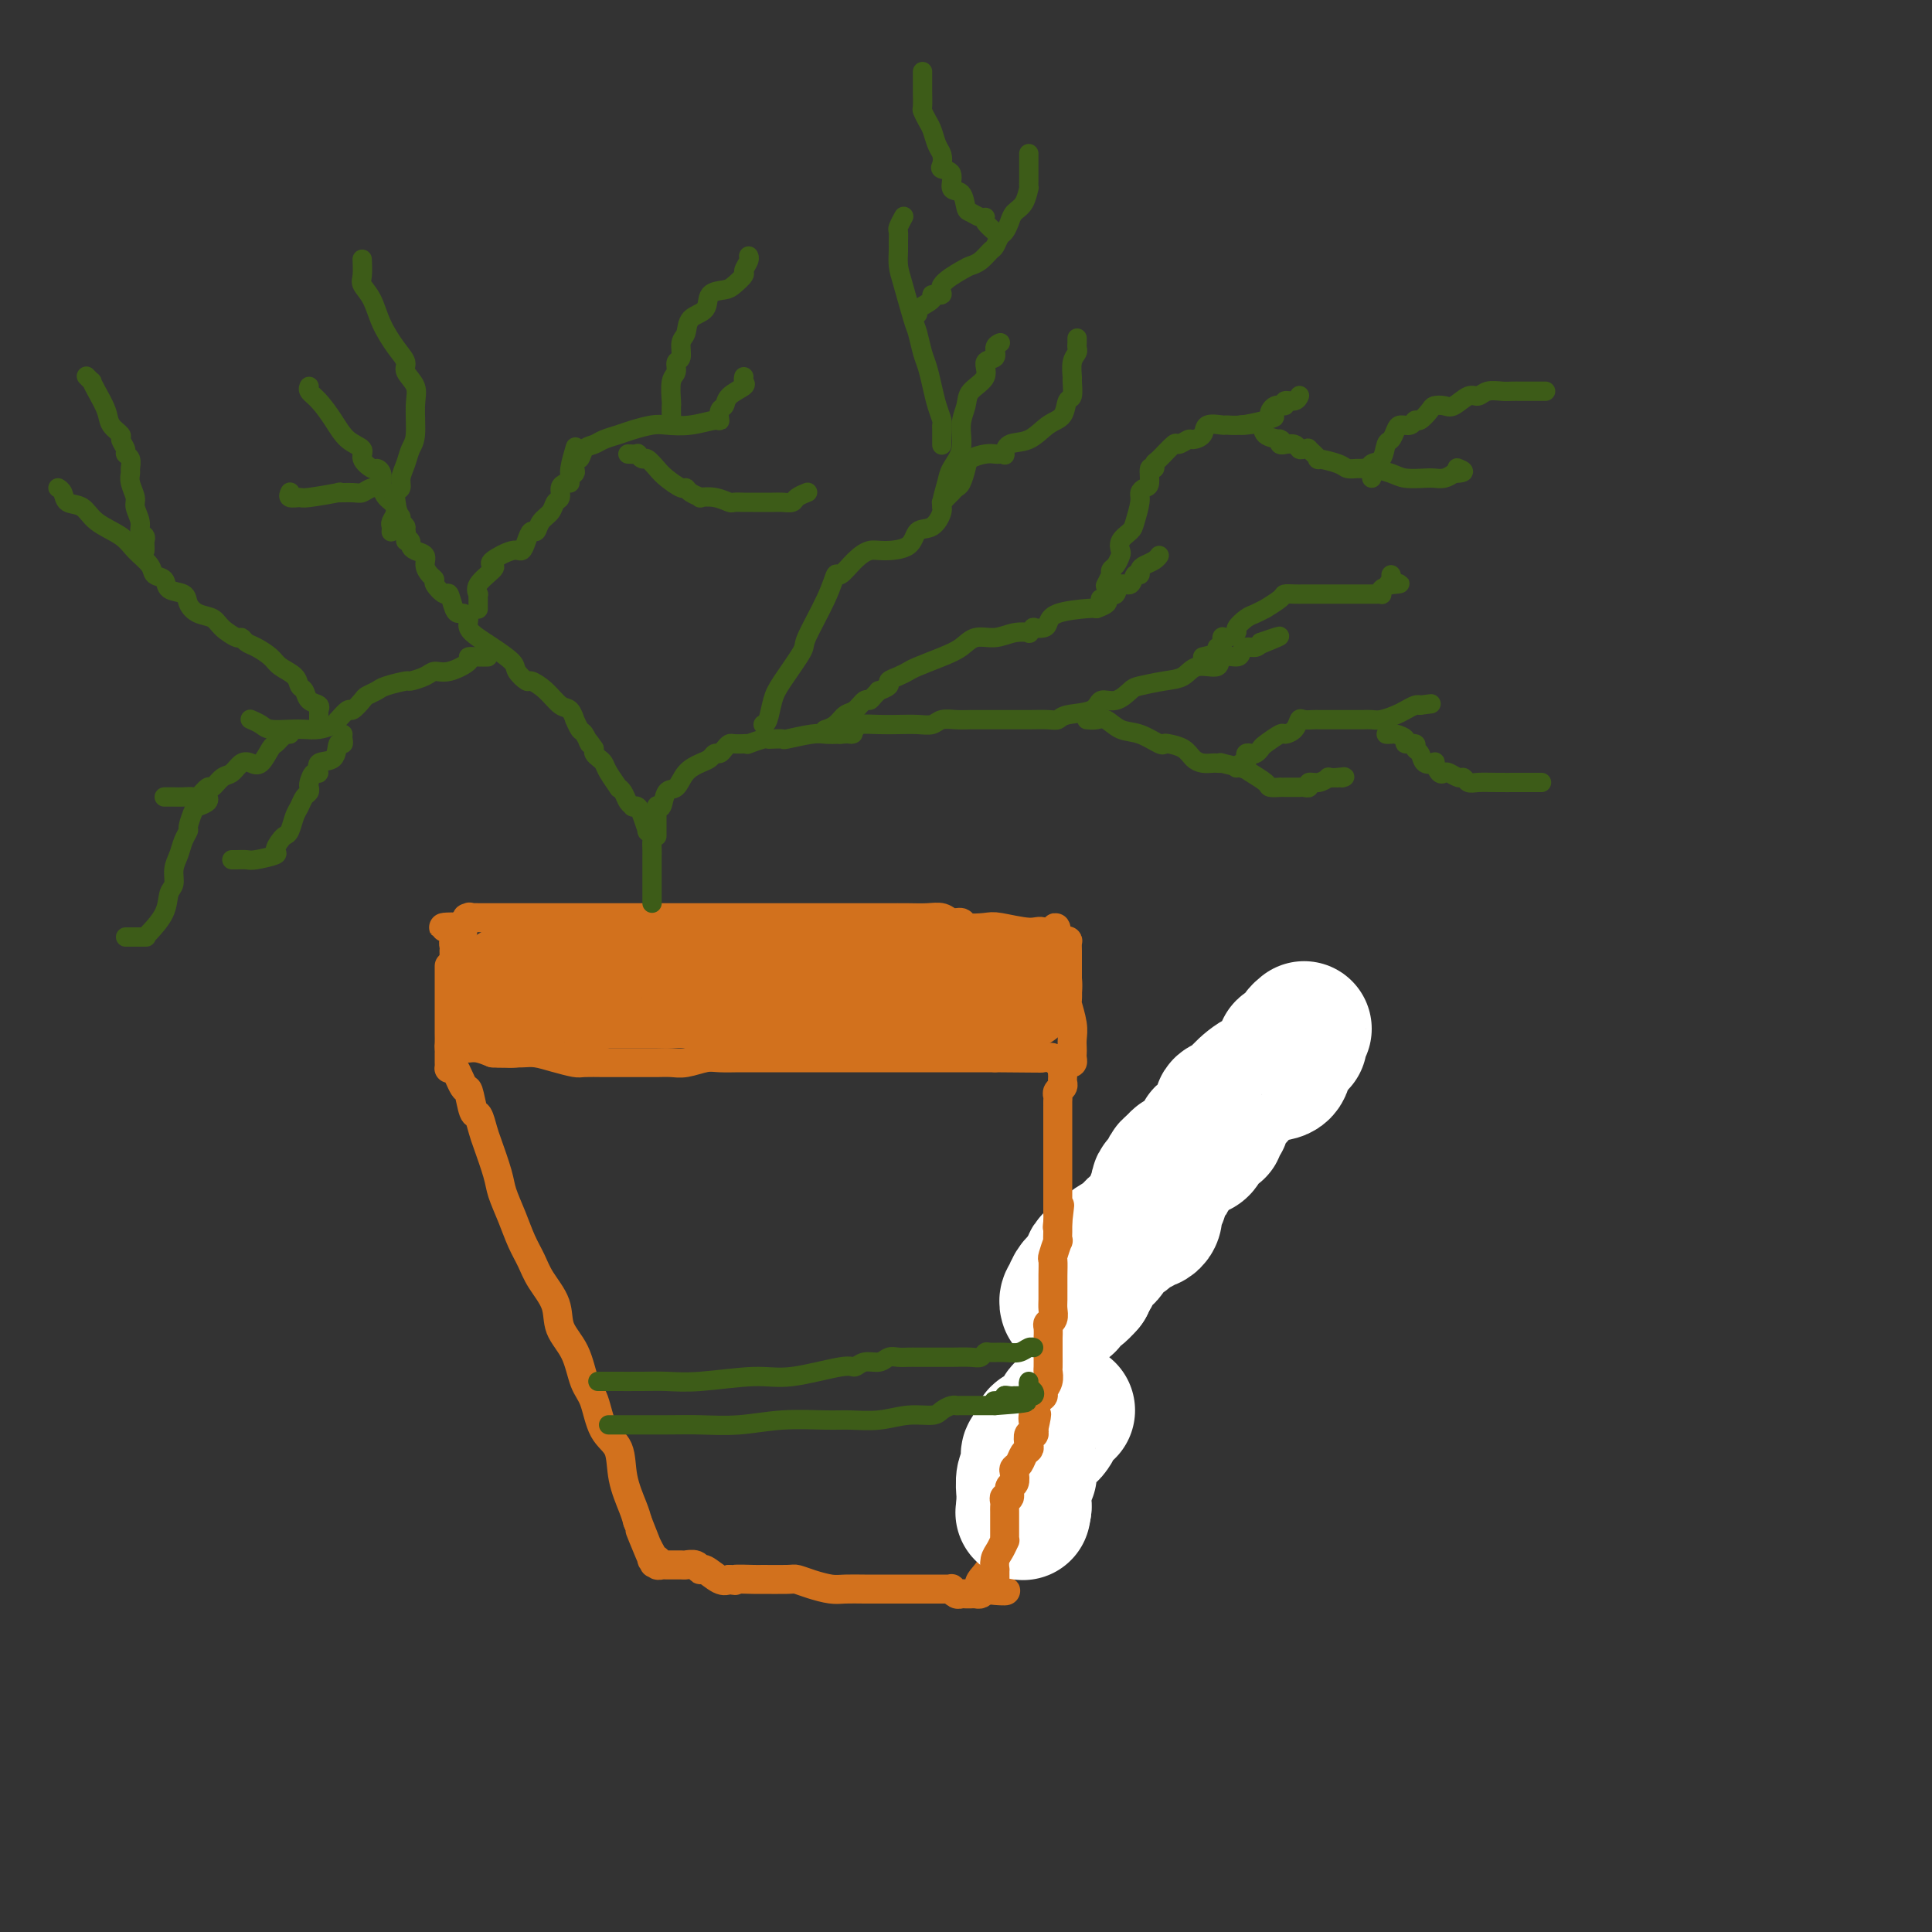 <svg viewBox='0 0 400 400' version='1.1' xmlns='http://www.w3.org/2000/svg' xmlns:xlink='http://www.w3.org/1999/xlink'><rect x="0" y="0" width="400" height="400" fill="#333333" stroke="none"/><g fill='none' stroke='#D2711D' stroke-width='6' stroke-linecap='round' stroke-linejoin='round'><path d='M93,200c-0.000,0.439 -0.000,0.877 0,1c0.000,0.123 0.000,-0.070 0,0c-0.000,0.070 -0.000,0.403 0,1c0.000,0.597 0.000,1.459 0,2c-0.000,0.541 -0.000,0.760 0,1c0.000,0.240 0.000,0.502 0,1c-0.000,0.498 -0.000,1.232 0,2c0.000,0.768 0.000,1.571 0,2c-0.000,0.429 -0.001,0.483 0,1c0.001,0.517 0.002,1.498 0,2c-0.002,0.502 -0.008,0.527 0,1c0.008,0.473 0.029,1.395 0,2c-0.029,0.605 -0.108,0.893 0,1c0.108,0.107 0.402,0.031 1,0c0.598,-0.031 1.501,-0.019 2,0c0.499,0.019 0.596,0.043 1,0c0.404,-0.043 1.115,-0.155 2,0c0.885,0.155 1.942,0.578 3,1'/><path d='M102,218c1.925,0.152 2.239,0.030 3,0c0.761,-0.030 1.970,0.030 3,0c1.030,-0.030 1.883,-0.152 3,0c1.117,0.152 2.500,0.577 4,1c1.500,0.423 3.118,0.845 4,1c0.882,0.155 1.030,0.041 2,0c0.970,-0.041 2.763,-0.011 4,0c1.237,0.011 1.919,0.004 3,0c1.081,-0.004 2.562,-0.005 4,0c1.438,0.005 2.834,0.015 4,0c1.166,-0.015 2.102,-0.057 3,0c0.898,0.057 1.760,0.211 3,0c1.240,-0.211 2.860,-0.789 4,-1c1.140,-0.211 1.802,-0.057 3,0c1.198,0.057 2.932,0.015 4,0c1.068,-0.015 1.469,-0.004 2,0c0.531,0.004 1.190,0.001 2,0c0.810,-0.001 1.770,-0.000 3,0c1.230,0.000 2.730,0.000 4,0c1.270,-0.000 2.310,-0.000 3,0c0.690,0.000 1.032,0.000 2,0c0.968,-0.000 2.563,-0.000 4,0c1.437,0.000 2.715,0.000 4,0c1.285,-0.000 2.575,-0.000 4,0c1.425,0.000 2.983,0.000 5,0c2.017,-0.000 4.492,-0.000 6,0c1.508,0.000 2.051,0.000 3,0c0.949,-0.000 2.306,-0.000 3,0c0.694,0.000 0.725,0.000 1,0c0.275,-0.000 0.793,-0.000 2,0c1.207,0.000 3.104,0.000 5,0'/><path d='M206,219c16.946,0.155 7.311,0.041 4,0c-3.311,-0.041 -0.296,-0.011 1,0c1.296,0.011 0.875,0.003 1,0c0.125,-0.003 0.797,-0.002 1,0c0.203,0.002 -0.062,0.004 0,0c0.062,-0.004 0.450,-0.015 1,0c0.550,0.015 1.260,0.056 2,0c0.740,-0.056 1.508,-0.210 2,0c0.492,0.210 0.706,0.786 1,1c0.294,0.214 0.667,0.068 1,0c0.333,-0.068 0.625,-0.059 1,0c0.375,0.059 0.832,0.168 1,0c0.168,-0.168 0.046,-0.613 0,-1c-0.046,-0.387 -0.016,-0.717 0,-1c0.016,-0.283 0.018,-0.518 0,-1c-0.018,-0.482 -0.057,-1.210 0,-2c0.057,-0.790 0.212,-1.642 0,-3c-0.212,-1.358 -0.789,-3.222 -1,-4c-0.211,-0.778 -0.057,-0.469 0,-1c0.057,-0.531 0.015,-1.901 0,-3c-0.015,-1.099 -0.003,-1.927 0,-3c0.003,-1.073 -0.002,-2.392 0,-3c0.002,-0.608 0.012,-0.505 0,-1c-0.012,-0.495 -0.044,-1.586 0,-2c0.044,-0.414 0.166,-0.150 0,0c-0.166,0.150 -0.619,0.186 -1,0c-0.381,-0.186 -0.691,-0.593 -1,-1'/><path d='M219,194c-0.594,-3.957 -0.580,-0.850 -1,0c-0.420,0.850 -1.276,-0.556 -2,-1c-0.724,-0.444 -1.317,0.073 -3,0c-1.683,-0.073 -4.457,-0.737 -6,-1c-1.543,-0.263 -1.855,-0.127 -3,0c-1.145,0.127 -3.124,0.244 -4,0c-0.876,-0.244 -0.649,-0.850 -1,-1c-0.351,-0.150 -1.280,0.156 -2,0c-0.720,-0.156 -1.230,-0.774 -2,-1c-0.770,-0.226 -1.799,-0.061 -3,0c-1.201,0.061 -2.573,0.016 -4,0c-1.427,-0.016 -2.907,-0.004 -4,0c-1.093,0.004 -1.797,0.001 -3,0c-1.203,-0.001 -2.905,-0.000 -4,0c-1.095,0.000 -1.582,0.000 -3,0c-1.418,-0.000 -3.767,-0.000 -5,0c-1.233,0.000 -1.350,0.000 -2,0c-0.650,-0.000 -1.835,-0.000 -3,0c-1.165,0.000 -2.312,0.000 -3,0c-0.688,-0.000 -0.918,-0.000 -1,0c-0.082,0.000 -0.017,0.000 -1,0c-0.983,-0.000 -3.015,-0.000 -4,0c-0.985,0.000 -0.922,0.000 -2,0c-1.078,-0.000 -3.297,-0.000 -5,0c-1.703,0.000 -2.890,0.000 -4,0c-1.110,-0.000 -2.143,-0.000 -3,0c-0.857,0.000 -1.539,0.000 -2,0c-0.461,-0.000 -0.701,-0.000 -1,0c-0.299,0.000 -0.657,0.000 -1,0c-0.343,-0.000 -0.669,-0.000 -1,0c-0.331,0.000 -0.665,0.000 -1,0'/><path d='M135,190c-9.010,-0.000 -3.036,-0.000 -2,0c1.036,0.000 -2.867,0.000 -5,0c-2.133,-0.000 -2.497,-0.000 -3,0c-0.503,0.000 -1.144,0.000 -2,0c-0.856,-0.000 -1.926,-0.000 -3,0c-1.074,0.000 -2.153,0.000 -3,0c-0.847,-0.000 -1.464,-0.000 -2,0c-0.536,0.000 -0.991,0.000 -2,0c-1.009,-0.000 -2.572,-0.000 -4,0c-1.428,0.000 -2.721,0.000 -3,0c-0.279,-0.000 0.458,-0.000 0,0c-0.458,0.000 -2.109,0.000 -3,0c-0.891,-0.000 -1.020,-0.000 -1,0c0.020,0.000 0.191,0.000 0,0c-0.191,-0.000 -0.743,-0.002 -1,0c-0.257,0.002 -0.218,0.006 -1,0c-0.782,-0.006 -2.385,-0.022 -3,0c-0.615,0.022 -0.243,0.083 0,0c0.243,-0.083 0.355,-0.309 0,0c-0.355,0.309 -1.178,1.155 -2,2'/><path d='M95,192c-6.189,0.204 -1.662,-0.286 0,0c1.662,0.286 0.459,1.347 0,2c-0.459,0.653 -0.176,0.897 0,1c0.176,0.103 0.243,0.064 0,0c-0.243,-0.064 -0.797,-0.153 -1,0c-0.203,0.153 -0.054,0.549 0,1c0.054,0.451 0.015,0.957 0,1c-0.015,0.043 -0.004,-0.378 0,0c0.004,0.378 0.001,1.555 0,2c-0.001,0.445 -0.000,0.158 0,0c0.000,-0.158 0.000,-0.186 0,0c-0.000,0.186 -0.000,0.586 0,1c0.000,0.414 0.000,0.842 0,1c-0.000,0.158 -0.000,0.045 0,0c0.000,-0.045 0.000,-0.023 0,0'/><path d='M93,218c-0.000,0.302 -0.001,0.604 0,1c0.001,0.396 0.002,0.887 0,1c-0.002,0.113 -0.008,-0.151 0,0c0.008,0.151 0.029,0.716 0,1c-0.029,0.284 -0.110,0.287 0,0c0.110,-0.287 0.411,-0.864 1,0c0.589,0.864 1.468,3.169 2,4c0.532,0.831 0.719,0.186 1,1c0.281,0.814 0.657,3.085 1,4c0.343,0.915 0.654,0.473 1,1c0.346,0.527 0.725,2.023 1,3c0.275,0.977 0.444,1.437 1,3c0.556,1.563 1.500,4.231 2,6c0.500,1.769 0.555,2.639 1,4c0.445,1.361 1.279,3.213 2,5c0.721,1.787 1.329,3.510 2,5c0.671,1.490 1.405,2.749 2,4c0.595,1.251 1.051,2.495 2,4c0.949,1.505 2.390,3.271 3,5c0.610,1.729 0.389,3.422 1,5c0.611,1.578 2.055,3.042 3,5c0.945,1.958 1.390,4.408 2,6c0.610,1.592 1.386,2.324 2,4c0.614,1.676 1.068,4.297 2,6c0.932,1.703 2.343,2.487 3,4c0.657,1.513 0.562,3.753 1,6c0.438,2.247 1.411,4.499 2,6c0.589,1.501 0.795,2.250 1,3'/><path d='M132,315c6.217,15.592 2.258,6.073 1,3c-1.258,-3.073 0.185,0.301 1,2c0.815,1.699 1.003,1.722 1,2c-0.003,0.278 -0.198,0.810 0,1c0.198,0.190 0.789,0.037 1,0c0.211,-0.037 0.043,0.043 0,0c-0.043,-0.043 0.038,-0.208 0,0c-0.038,0.208 -0.194,0.788 0,1c0.194,0.212 0.738,0.056 1,0c0.262,-0.056 0.242,-0.011 1,0c0.758,0.011 2.295,-0.013 3,0c0.705,0.013 0.577,0.063 1,0c0.423,-0.063 1.398,-0.241 2,0c0.602,0.241 0.831,0.900 1,1c0.169,0.100 0.276,-0.358 1,0c0.724,0.358 2.064,1.531 3,2c0.936,0.469 1.468,0.235 2,0'/><path d='M151,327c2.162,0.464 0.567,0.124 1,0c0.433,-0.124 2.894,-0.030 4,0c1.106,0.030 0.855,-0.002 2,0c1.145,0.002 3.684,0.039 5,0c1.316,-0.039 1.408,-0.154 2,0c0.592,0.154 1.682,0.577 3,1c1.318,0.423 2.862,0.845 4,1c1.138,0.155 1.868,0.041 3,0c1.132,-0.041 2.664,-0.011 4,0c1.336,0.011 2.475,0.003 3,0c0.525,-0.003 0.435,-0.001 1,0c0.565,0.001 1.785,0.000 3,0c1.215,-0.000 2.423,-0.000 3,0c0.577,0.000 0.521,-0.000 1,0c0.479,0.000 1.491,0.000 2,0c0.509,-0.000 0.514,-0.001 1,0c0.486,0.001 1.454,0.004 2,0c0.546,-0.004 0.671,-0.015 1,0c0.329,0.015 0.861,0.057 1,0c0.139,-0.057 -0.117,-0.211 0,0c0.117,0.211 0.605,0.789 1,1c0.395,0.211 0.697,0.056 1,0c0.303,-0.056 0.606,-0.014 1,0c0.394,0.014 0.879,0.001 1,0c0.121,-0.001 -0.122,0.010 0,0c0.122,-0.010 0.610,-0.041 1,0c0.390,0.041 0.683,0.155 1,0c0.317,-0.155 0.659,-0.577 1,-1'/><path d='M204,329c8.228,0.449 2.298,0.571 0,0c-2.298,-0.571 -0.965,-1.835 0,-3c0.965,-1.165 1.563,-2.231 2,-3c0.437,-0.769 0.712,-1.239 1,-2c0.288,-0.761 0.588,-1.811 1,-3c0.412,-1.189 0.937,-2.516 1,-3c0.063,-0.484 -0.337,-0.126 0,-1c0.337,-0.874 1.410,-2.979 2,-4c0.590,-1.021 0.698,-0.956 1,-1c0.302,-0.044 0.799,-0.197 1,-1c0.201,-0.803 0.106,-2.255 0,-3c-0.106,-0.745 -0.224,-0.781 0,-1c0.224,-0.219 0.790,-0.620 1,-1c0.210,-0.380 0.063,-0.737 0,-1c-0.063,-0.263 -0.041,-0.430 0,-1c0.041,-0.570 0.101,-1.542 0,-2c-0.101,-0.458 -0.363,-0.401 0,-1c0.363,-0.599 1.350,-1.855 2,-3c0.650,-1.145 0.963,-2.180 1,-3c0.037,-0.820 -0.201,-1.426 0,-2c0.201,-0.574 0.842,-1.115 1,-2c0.158,-0.885 -0.165,-2.114 0,-3c0.165,-0.886 0.818,-1.429 1,-2c0.182,-0.571 -0.109,-1.169 0,-2c0.109,-0.831 0.617,-1.894 1,-3c0.383,-1.106 0.641,-2.256 1,-3c0.359,-0.744 0.820,-1.083 1,-2c0.180,-0.917 0.079,-2.411 0,-3c-0.079,-0.589 -0.137,-0.274 0,-1c0.137,-0.726 0.468,-2.493 1,-4c0.532,-1.507 1.266,-2.753 2,-4'/><path d='M225,261c3.292,-10.794 1.021,-3.781 1,-3c-0.021,0.781 2.209,-4.672 4,-8c1.791,-3.328 3.142,-4.531 5,-6c1.858,-1.469 4.221,-3.206 6,-5c1.779,-1.794 2.974,-3.647 4,-5c1.026,-1.353 1.883,-2.205 3,-3c1.117,-0.795 2.495,-1.533 3,-2c0.505,-0.467 0.136,-0.664 0,-1c-0.136,-0.336 -0.039,-0.810 0,-1c0.039,-0.190 0.019,-0.095 0,0'/><path d='M251,227c3.249,-3.802 0.871,-1.806 0,-1c-0.871,0.806 -0.234,0.422 0,0c0.234,-0.422 0.067,-0.883 0,-1c-0.067,-0.117 -0.032,0.109 0,0c0.032,-0.109 0.061,-0.555 0,-1c-0.061,-0.445 -0.213,-0.890 0,-1c0.213,-0.110 0.789,0.114 1,0c0.211,-0.114 0.057,-0.567 0,-1c-0.057,-0.433 -0.015,-0.847 0,-1c0.015,-0.153 0.004,-0.044 0,0c-0.004,0.044 -0.002,0.022 0,0'/></g>
<g fill='none' stroke='#FFFFFF' stroke-width='28' stroke-linecap='round' stroke-linejoin='round'><path d='M270,213c-0.419,0.342 -0.838,0.684 -1,1c-0.162,0.316 -0.068,0.606 0,1c0.068,0.394 0.109,0.892 0,1c-0.109,0.108 -0.369,-0.176 -1,0c-0.631,0.176 -1.634,0.811 -2,1c-0.366,0.189 -0.095,-0.067 0,0c0.095,0.067 0.016,0.458 0,1c-0.016,0.542 0.033,1.234 0,2c-0.033,0.766 -0.146,1.606 -1,2c-0.854,0.394 -2.449,0.343 -4,1c-1.551,0.657 -3.057,2.021 -4,3c-0.943,0.979 -1.323,1.572 -2,2c-0.677,0.428 -1.649,0.692 -2,1c-0.351,0.308 -0.079,0.661 0,1c0.079,0.339 -0.034,0.666 0,1c0.034,0.334 0.216,0.677 0,1c-0.216,0.323 -0.829,0.626 -1,1c-0.171,0.374 0.099,0.819 0,1c-0.099,0.181 -0.566,0.099 -1,0c-0.434,-0.099 -0.833,-0.216 -1,0c-0.167,0.216 -0.100,0.766 0,1c0.100,0.234 0.234,0.153 0,0c-0.234,-0.153 -0.836,-0.378 -1,0c-0.164,0.378 0.111,1.359 0,2c-0.111,0.641 -0.608,0.941 -1,1c-0.392,0.059 -0.679,-0.125 -1,0c-0.321,0.125 -0.677,0.558 -1,1c-0.323,0.442 -0.612,0.892 -1,1c-0.388,0.108 -0.874,-0.125 -1,0c-0.126,0.125 0.107,0.607 0,1c-0.107,0.393 -0.553,0.696 -1,1'/><path d='M243,242c-4.108,4.516 -0.877,1.308 0,0c0.877,-1.308 -0.601,-0.714 -1,0c-0.399,0.714 0.282,1.547 0,2c-0.282,0.453 -1.525,0.525 -2,1c-0.475,0.475 -0.180,1.352 0,2c0.180,0.648 0.245,1.066 0,1c-0.245,-0.066 -0.801,-0.616 -1,0c-0.199,0.616 -0.042,2.399 0,3c0.042,0.601 -0.030,0.022 0,0c0.030,-0.022 0.163,0.514 0,1c-0.163,0.486 -0.623,0.921 -1,1c-0.377,0.079 -0.673,-0.197 -1,0c-0.327,0.197 -0.687,0.869 -1,1c-0.313,0.131 -0.578,-0.278 -1,0c-0.422,0.278 -0.999,1.244 -2,2c-1.001,0.756 -2.425,1.302 -3,2c-0.575,0.698 -0.301,1.546 -1,2c-0.699,0.454 -2.369,0.513 -3,1c-0.631,0.487 -0.222,1.401 0,2c0.222,0.599 0.256,0.881 0,1c-0.256,0.119 -0.800,0.073 -1,0c-0.200,-0.073 -0.054,-0.174 0,0c0.054,0.174 0.015,0.621 0,1c-0.015,0.379 -0.008,0.689 0,1'/><path d='M225,266c-3.178,3.669 -2.123,0.842 -2,0c0.123,-0.842 -0.685,0.300 -1,1c-0.315,0.700 -0.137,0.958 0,1c0.137,0.042 0.233,-0.132 0,0c-0.233,0.132 -0.794,0.571 -1,1c-0.206,0.429 -0.055,0.847 0,1c0.055,0.153 0.015,0.041 0,0c-0.015,-0.041 -0.004,-0.012 0,0c0.004,0.012 0.002,0.006 0,0'/><path d='M221,292c-0.355,-0.129 -0.711,-0.259 -1,0c-0.289,0.259 -0.512,0.906 -1,2c-0.488,1.094 -1.241,2.636 -2,3c-0.759,0.364 -1.524,-0.451 -2,0c-0.476,0.451 -0.664,2.167 -1,3c-0.336,0.833 -0.821,0.783 -1,1c-0.179,0.217 -0.052,0.700 0,1c0.052,0.300 0.028,0.417 0,1c-0.028,0.583 -0.060,1.634 0,2c0.060,0.366 0.212,0.048 0,0c-0.212,-0.048 -0.789,0.173 -1,1c-0.211,0.827 -0.057,2.260 0,3c0.057,0.740 0.015,0.787 0,1c-0.015,0.213 -0.004,0.593 0,1c0.004,0.407 0.001,0.840 0,1c-0.001,0.160 -0.000,0.046 0,0c0.000,-0.046 0.000,-0.023 0,0'/><path d='M212,312c-0.333,2.000 -0.167,1.000 0,0'/></g>
<g fill='none' stroke='#D2711D' stroke-width='6' stroke-linecap='round' stroke-linejoin='round'><path d='M206,329c-0.000,-0.374 -0.001,-0.747 0,-1c0.001,-0.253 0.003,-0.385 0,-1c-0.003,-0.615 -0.011,-1.714 0,-2c0.011,-0.286 0.041,0.239 0,0c-0.041,-0.239 -0.155,-1.243 0,-2c0.155,-0.757 0.577,-1.267 1,-2c0.423,-0.733 0.845,-1.688 1,-2c0.155,-0.312 0.041,0.017 0,0c-0.041,-0.017 -0.011,-0.382 0,-1c0.011,-0.618 0.003,-1.489 0,-2c-0.003,-0.511 -0.001,-0.662 0,-1c0.001,-0.338 0.001,-0.864 0,-1c-0.001,-0.136 -0.001,0.117 0,0c0.001,-0.117 0.004,-0.604 0,-1c-0.004,-0.396 -0.016,-0.702 0,-1c0.016,-0.298 0.061,-0.590 0,-1c-0.061,-0.410 -0.226,-0.940 0,-1c0.226,-0.060 0.844,0.349 1,0c0.156,-0.349 -0.151,-1.454 0,-2c0.151,-0.546 0.761,-0.531 1,-1c0.239,-0.469 0.106,-1.421 0,-2c-0.106,-0.579 -0.186,-0.784 0,-1c0.186,-0.216 0.637,-0.444 1,-1c0.363,-0.556 0.637,-1.441 1,-2c0.363,-0.559 0.816,-0.794 1,-1c0.184,-0.206 0.101,-0.385 0,-1c-0.101,-0.615 -0.219,-1.666 0,-2c0.219,-0.334 0.777,0.047 1,0c0.223,-0.047 0.112,-0.524 0,-1'/><path d='M214,296c1.234,-5.429 0.321,-2.501 0,-2c-0.321,0.501 -0.048,-1.423 0,-2c0.048,-0.577 -0.127,0.194 0,0c0.127,-0.194 0.556,-1.351 1,-2c0.444,-0.649 0.904,-0.788 1,-1c0.096,-0.212 -0.170,-0.496 0,-1c0.170,-0.504 0.778,-1.229 1,-2c0.222,-0.771 0.060,-1.587 0,-2c-0.060,-0.413 -0.016,-0.423 0,-1c0.016,-0.577 0.004,-1.722 0,-2c-0.004,-0.278 -0.001,0.310 0,0c0.001,-0.310 0.000,-1.517 0,-2c-0.000,-0.483 0.000,-0.241 0,0c-0.000,0.241 -0.001,0.482 0,0c0.001,-0.482 0.004,-1.686 0,-2c-0.004,-0.314 -0.015,0.263 0,0c0.015,-0.263 0.057,-1.367 0,-2c-0.057,-0.633 -0.211,-0.794 0,-1c0.211,-0.206 0.789,-0.457 1,-1c0.211,-0.543 0.057,-1.380 0,-2c-0.057,-0.620 -0.015,-1.025 0,-2c0.015,-0.975 0.003,-2.521 0,-3c-0.003,-0.479 0.003,0.109 0,0c-0.003,-0.109 -0.015,-0.913 0,-2c0.015,-1.087 0.057,-2.456 0,-3c-0.057,-0.544 -0.211,-0.264 0,-1c0.211,-0.736 0.789,-2.487 1,-3c0.211,-0.513 0.057,0.213 0,0c-0.057,-0.213 -0.015,-1.365 0,-2c0.015,-0.635 0.004,-0.753 0,-1c-0.004,-0.247 -0.002,-0.624 0,-1'/><path d='M219,253c0.774,-6.681 0.207,-1.884 0,0c-0.207,1.884 -0.056,0.854 0,0c0.056,-0.854 0.015,-1.534 0,-2c-0.015,-0.466 -0.004,-0.719 0,-1c0.004,-0.281 0.001,-0.590 0,-1c-0.001,-0.410 -0.000,-0.922 0,-1c0.000,-0.078 0.000,0.278 0,0c-0.000,-0.278 -0.000,-1.191 0,-2c0.000,-0.809 0.000,-1.513 0,-2c-0.000,-0.487 -0.000,-0.758 0,-1c0.000,-0.242 0.000,-0.454 0,-1c-0.000,-0.546 -0.000,-1.424 0,-2c0.000,-0.576 0.000,-0.850 0,-1c-0.000,-0.150 -0.000,-0.176 0,-1c0.000,-0.824 0.000,-2.445 0,-3c-0.000,-0.555 -0.000,-0.043 0,0c0.000,0.043 0.000,-0.384 0,-1c-0.000,-0.616 -0.000,-1.423 0,-2c0.000,-0.577 0.000,-0.924 0,-1c-0.000,-0.076 -0.000,0.120 0,0c0.000,-0.120 0.000,-0.557 0,-1c-0.000,-0.443 -0.001,-0.892 0,-1c0.001,-0.108 0.004,0.126 0,0c-0.004,-0.126 -0.015,-0.611 0,-1c0.015,-0.389 0.057,-0.681 0,-1c-0.057,-0.319 -0.211,-0.663 0,-1c0.211,-0.337 0.789,-0.665 1,-1c0.211,-0.335 0.057,-0.677 0,-1c-0.057,-0.323 -0.015,-0.625 0,-1c0.015,-0.375 0.004,-0.821 0,-1c-0.004,-0.179 -0.002,-0.089 0,0'/><path d='M220,222c0.155,-5.034 0.041,-2.120 0,-1c-0.041,1.120 -0.011,0.444 0,0c0.011,-0.444 0.003,-0.658 0,-1c-0.003,-0.342 -0.001,-0.812 0,-1c0.001,-0.188 0.000,-0.094 0,0'/></g>
<g fill='none' stroke='#D2711D' stroke-width='28' stroke-linecap='round' stroke-linejoin='round'><path d='M105,207c0.432,0.083 0.864,0.167 1,0c0.136,-0.167 -0.024,-0.584 0,-1c0.024,-0.416 0.231,-0.829 1,-1c0.769,-0.171 2.099,-0.098 3,0c0.901,0.098 1.374,0.222 2,0c0.626,-0.222 1.404,-0.791 2,-1c0.596,-0.209 1.009,-0.060 2,0c0.991,0.060 2.560,0.030 3,0c0.440,-0.030 -0.249,-0.061 0,0c0.249,0.061 1.436,0.212 2,0c0.564,-0.212 0.503,-0.789 1,-1c0.497,-0.211 1.550,-0.057 2,0c0.450,0.057 0.295,0.015 1,0c0.705,-0.015 2.268,-0.004 3,0c0.732,0.004 0.633,0.001 1,0c0.367,-0.001 1.199,-0.000 2,0c0.801,0.000 1.570,0.000 2,0c0.430,-0.000 0.520,-0.000 1,0c0.480,0.000 1.349,0.000 2,0c0.651,-0.000 1.084,-0.000 2,0c0.916,0.000 2.314,0.000 3,0c0.686,-0.000 0.658,-0.000 1,0c0.342,0.000 1.054,0.000 2,0c0.946,-0.000 2.128,-0.000 3,0c0.872,0.000 1.436,0.000 2,0'/><path d='M149,203c7.229,-0.619 3.302,-0.166 2,0c-1.302,0.166 0.019,0.044 1,0c0.981,-0.044 1.620,-0.012 2,0c0.380,0.012 0.502,0.003 1,0c0.498,-0.003 1.372,-0.001 2,0c0.628,0.001 1.008,0.000 1,0c-0.008,-0.000 -0.406,-0.000 0,0c0.406,0.000 1.614,0.000 2,0c0.386,-0.000 -0.050,-0.000 0,0c0.050,0.000 0.586,0.000 1,0c0.414,-0.000 0.706,-0.000 1,0c0.294,0.000 0.589,0.000 1,0c0.411,-0.000 0.937,-0.000 1,0c0.063,0.000 -0.337,0.000 0,0c0.337,-0.000 1.410,-0.000 2,0c0.590,0.000 0.697,0.000 1,0c0.303,-0.000 0.803,-0.000 1,0c0.197,0.000 0.093,0.000 0,0c-0.093,-0.000 -0.174,-0.000 0,0c0.174,0.000 0.605,0.000 1,0c0.395,-0.000 0.755,-0.001 1,0c0.245,0.001 0.377,0.004 1,0c0.623,-0.004 1.739,-0.015 2,0c0.261,0.015 -0.333,0.057 0,0c0.333,-0.057 1.592,-0.211 2,0c0.408,0.211 -0.035,0.789 0,1c0.035,0.211 0.548,0.057 1,0c0.452,-0.057 0.843,-0.016 1,0c0.157,0.016 0.078,0.008 0,0'/><path d='M177,204c4.736,0.155 2.575,0.041 2,0c-0.575,-0.041 0.437,-0.011 1,0c0.563,0.011 0.677,0.003 1,0c0.323,-0.003 0.856,-0.001 1,0c0.144,0.001 -0.102,0.000 0,0c0.102,-0.000 0.552,-0.000 1,0c0.448,0.000 0.893,0.000 1,0c0.107,-0.000 -0.125,-0.000 0,0c0.125,0.000 0.607,0.000 1,0c0.393,-0.000 0.696,-0.000 1,0c0.304,0.000 0.607,0.000 1,0c0.393,-0.000 0.875,-0.000 1,0c0.125,0.000 -0.107,0.000 0,0c0.107,-0.000 0.553,-0.000 1,0c0.447,0.000 0.894,0.000 1,0c0.106,-0.000 -0.130,-0.000 0,0c0.130,0.000 0.627,0.000 1,0c0.373,-0.000 0.624,-0.000 1,0c0.376,0.000 0.879,0.000 1,0c0.121,-0.000 -0.139,-0.000 0,0c0.139,0.000 0.676,0.000 1,0c0.324,-0.000 0.433,-0.000 1,0c0.567,0.000 1.590,0.000 2,0c0.410,0.000 0.205,0.000 0,0'/><path d='M197,204c3.257,0.000 1.398,0.000 1,0c-0.398,0.000 0.663,0.000 1,0c0.337,0.000 -0.050,0.000 0,0c0.050,0.000 0.538,-0.000 1,0c0.462,0.000 0.898,-0.000 1,0c0.102,0.000 -0.130,0.000 0,0c0.130,0.000 0.623,0.000 1,0c0.377,0.000 0.640,-0.000 1,0c0.360,0.000 0.817,0.000 1,0c0.183,0.000 0.090,0.000 0,0c-0.090,0.000 -0.178,0.000 0,0c0.178,0.000 0.622,0.000 1,0c0.378,0.000 0.689,0.000 1,0'/><path d='M206,204c1.348,0.000 0.218,0.000 0,0c-0.218,0.000 0.478,0.000 1,0c0.522,0.000 0.871,0.000 1,0c0.129,0.000 0.037,-0.000 0,0c-0.037,0.000 -0.018,0.000 0,0'/><path d='M208,204c0.475,0.000 0.663,0.000 1,0c0.337,0.000 0.821,0.000 1,0c0.179,0.000 0.051,0.000 0,0c-0.051,0.000 -0.026,0.000 0,0'/></g>
<g fill='none' stroke='#3D5C18' stroke-width='4' stroke-linecap='round' stroke-linejoin='round'><path d='M135,187c-0.000,-0.448 -0.000,-0.896 0,-1c0.000,-0.104 0.000,0.136 0,0c-0.000,-0.136 -0.000,-0.649 0,-1c0.000,-0.351 0.000,-0.541 0,-1c-0.000,-0.459 -0.000,-1.188 0,-2c0.000,-0.812 0.000,-1.708 0,-2c-0.000,-0.292 -0.000,0.020 0,0c0.000,-0.020 0.001,-0.372 0,-1c-0.001,-0.628 -0.004,-1.532 0,-2c0.004,-0.468 0.016,-0.501 0,-1c-0.016,-0.499 -0.060,-1.463 0,-2c0.060,-0.537 0.224,-0.645 0,-1c-0.224,-0.355 -0.834,-0.957 -1,-1c-0.166,-0.043 0.114,0.472 0,0c-0.114,-0.472 -0.622,-1.932 -1,-3c-0.378,-1.068 -0.626,-1.742 -1,-2c-0.374,-0.258 -0.875,-0.098 -1,0c-0.125,0.098 0.126,0.134 0,0c-0.126,-0.134 -0.629,-0.438 -1,-1c-0.371,-0.562 -0.610,-1.383 -1,-2c-0.390,-0.617 -0.930,-1.030 -1,-1c-0.070,0.030 0.331,0.502 0,0c-0.331,-0.502 -1.395,-1.980 -2,-3c-0.605,-1.020 -0.750,-1.583 -1,-2c-0.250,-0.417 -0.606,-0.689 -1,-1c-0.394,-0.311 -0.827,-0.660 -1,-1c-0.173,-0.340 -0.087,-0.670 0,-1'/><path d='M123,155c-2.034,-3.051 -1.119,-1.180 -1,-1c0.119,0.180 -0.559,-1.332 -1,-2c-0.441,-0.668 -0.645,-0.492 -1,-1c-0.355,-0.508 -0.860,-1.700 -1,-2c-0.140,-0.300 0.085,0.294 0,0c-0.085,-0.294 -0.480,-1.475 -1,-2c-0.520,-0.525 -1.166,-0.396 -2,-1c-0.834,-0.604 -1.856,-1.943 -3,-3c-1.144,-1.057 -2.410,-1.834 -3,-2c-0.590,-0.166 -0.503,0.279 -1,0c-0.497,-0.279 -1.577,-1.282 -2,-2c-0.423,-0.718 -0.190,-1.152 -1,-2c-0.810,-0.848 -2.665,-2.112 -4,-3c-1.335,-0.888 -2.150,-1.401 -3,-2c-0.850,-0.599 -1.733,-1.286 -2,-2c-0.267,-0.714 0.083,-1.457 0,-2c-0.083,-0.543 -0.598,-0.886 -1,-1c-0.402,-0.114 -0.690,0.001 -1,0c-0.310,-0.001 -0.643,-0.119 -1,-1c-0.357,-0.881 -0.739,-2.526 -1,-3c-0.261,-0.474 -0.400,0.221 -1,0c-0.600,-0.221 -1.662,-1.358 -2,-2c-0.338,-0.642 0.046,-0.788 0,-1c-0.046,-0.212 -0.524,-0.491 -1,-1c-0.476,-0.509 -0.950,-1.250 -1,-2c-0.050,-0.750 0.323,-1.510 0,-2c-0.323,-0.490 -1.341,-0.709 -2,-1c-0.659,-0.291 -0.960,-0.655 -1,-1c-0.040,-0.345 0.182,-0.670 0,-1c-0.182,-0.330 -0.766,-0.666 -1,-1c-0.234,-0.334 -0.117,-0.667 0,-1'/><path d='M84,110c-1.946,-3.273 -0.311,-1.455 0,-1c0.311,0.455 -0.701,-0.452 -1,-1c-0.299,-0.548 0.116,-0.735 0,-1c-0.116,-0.265 -0.763,-0.607 -1,-1c-0.237,-0.393 -0.064,-0.837 0,-1c0.064,-0.163 0.018,-0.047 0,0c-0.018,0.047 -0.009,0.023 0,0'/><path d='M136,173c0.000,0.112 0.000,0.225 0,0c-0.000,-0.225 -0.000,-0.786 0,-1c0.000,-0.214 0.000,-0.080 0,0c-0.000,0.080 -0.000,0.105 0,0c0.000,-0.105 0.000,-0.339 0,-1c-0.000,-0.661 -0.001,-1.747 0,-2c0.001,-0.253 0.003,0.327 0,0c-0.003,-0.327 -0.013,-1.563 0,-2c0.013,-0.437 0.048,-0.076 0,0c-0.048,0.076 -0.180,-0.133 0,0c0.180,0.133 0.671,0.607 1,0c0.329,-0.607 0.498,-2.295 1,-3c0.502,-0.705 1.339,-0.428 2,-1c0.661,-0.572 1.147,-1.995 2,-3c0.853,-1.005 2.074,-1.593 3,-2c0.926,-0.407 1.558,-0.635 2,-1c0.442,-0.365 0.695,-0.868 1,-1c0.305,-0.132 0.662,0.108 1,0c0.338,-0.108 0.655,-0.565 1,-1c0.345,-0.435 0.717,-0.848 1,-1c0.283,-0.152 0.479,-0.045 1,0c0.521,0.045 1.369,0.026 2,0c0.631,-0.026 1.047,-0.059 1,0c-0.047,0.059 -0.555,0.212 0,0c0.555,-0.212 2.172,-0.788 3,-1c0.828,-0.212 0.865,-0.061 1,0c0.135,0.061 0.367,0.030 1,0c0.633,-0.030 1.667,-0.061 2,0c0.333,0.061 -0.034,0.212 1,0c1.034,-0.212 3.471,-0.788 5,-1c1.529,-0.212 2.151,-0.061 3,0c0.849,0.061 1.924,0.030 3,0'/><path d='M174,152c3.953,-0.265 2.335,0.073 2,0c-0.335,-0.073 0.612,-0.556 1,-1c0.388,-0.444 0.215,-0.850 1,-1c0.785,-0.150 2.527,-0.044 4,0c1.473,0.044 2.677,0.026 4,0c1.323,-0.026 2.765,-0.059 4,0c1.235,0.059 2.262,0.212 3,0c0.738,-0.212 1.187,-0.789 2,-1c0.813,-0.211 1.991,-0.057 3,0c1.009,0.057 1.849,0.015 3,0c1.151,-0.015 2.613,-0.003 4,0c1.387,0.003 2.700,-0.003 4,0c1.300,0.003 2.586,0.013 4,0c1.414,-0.013 2.955,-0.050 4,0c1.045,0.050 1.595,0.187 2,0c0.405,-0.187 0.665,-0.698 2,-1c1.335,-0.302 3.744,-0.395 5,-1c1.256,-0.605 1.357,-1.720 2,-2c0.643,-0.280 1.828,0.277 3,0c1.172,-0.277 2.332,-1.389 3,-2c0.668,-0.611 0.845,-0.722 2,-1c1.155,-0.278 3.287,-0.723 5,-1c1.713,-0.277 3.005,-0.385 4,-1c0.995,-0.615 1.692,-1.737 3,-2c1.308,-0.263 3.228,0.332 4,0c0.772,-0.332 0.396,-1.591 1,-2c0.604,-0.409 2.190,0.031 3,0c0.810,-0.031 0.846,-0.534 1,-1c0.154,-0.466 0.426,-0.895 1,-1c0.574,-0.105 1.450,0.113 2,0c0.550,-0.113 0.775,-0.556 1,-1'/><path d='M261,133c7.067,-2.489 2.733,-0.711 1,0c-1.733,0.711 -0.867,0.356 0,0'/><path d='M171,151c-0.178,0.056 -0.356,0.112 0,0c0.356,-0.112 1.247,-0.394 2,-1c0.753,-0.606 1.367,-1.538 2,-2c0.633,-0.462 1.284,-0.453 2,-1c0.716,-0.547 1.496,-1.648 2,-2c0.504,-0.352 0.731,0.046 1,0c0.269,-0.046 0.578,-0.537 1,-1c0.422,-0.463 0.956,-0.897 1,-1c0.044,-0.103 -0.402,0.127 0,0c0.402,-0.127 1.652,-0.611 2,-1c0.348,-0.389 -0.207,-0.685 0,-1c0.207,-0.315 1.175,-0.650 2,-1c0.825,-0.350 1.508,-0.714 2,-1c0.492,-0.286 0.795,-0.492 2,-1c1.205,-0.508 3.312,-1.317 5,-2c1.688,-0.683 2.958,-1.241 4,-2c1.042,-0.759 1.858,-1.719 3,-2c1.142,-0.281 2.612,0.117 4,0c1.388,-0.117 2.696,-0.749 4,-1c1.304,-0.251 2.605,-0.119 3,0c0.395,0.119 -0.115,0.226 0,0c0.115,-0.226 0.856,-0.785 1,-1c0.144,-0.215 -0.309,-0.086 0,0c0.309,0.086 1.378,0.128 2,0c0.622,-0.128 0.796,-0.426 1,-1c0.204,-0.574 0.440,-1.424 2,-2c1.560,-0.576 4.446,-0.879 6,-1c1.554,-0.121 1.777,-0.061 2,0'/><path d='M227,126c4.046,-1.400 1.660,-1.900 1,-2c-0.660,-0.100 0.404,0.200 1,0c0.596,-0.200 0.723,-0.898 1,-1c0.277,-0.102 0.705,0.394 1,0c0.295,-0.394 0.457,-1.678 1,-2c0.543,-0.322 1.468,0.317 2,0c0.532,-0.317 0.671,-1.590 1,-2c0.329,-0.410 0.848,0.044 1,0c0.152,-0.044 -0.064,-0.586 0,-1c0.064,-0.414 0.409,-0.698 1,-1c0.591,-0.302 1.428,-0.620 2,-1c0.572,-0.380 0.878,-0.823 1,-1c0.122,-0.177 0.061,-0.089 0,0'/><path d='M229,121c-0.114,0.225 -0.227,0.449 0,0c0.227,-0.449 0.796,-1.572 1,-2c0.204,-0.428 0.044,-0.160 0,0c-0.044,0.160 0.027,0.212 0,0c-0.027,-0.212 -0.153,-0.690 0,-1c0.153,-0.310 0.584,-0.454 1,-1c0.416,-0.546 0.818,-1.495 1,-2c0.182,-0.505 0.144,-0.565 0,-1c-0.144,-0.435 -0.393,-1.244 0,-2c0.393,-0.756 1.429,-1.460 2,-2c0.571,-0.540 0.679,-0.916 1,-2c0.321,-1.084 0.856,-2.876 1,-4c0.144,-1.124 -0.101,-1.578 0,-2c0.101,-0.422 0.549,-0.810 1,-1c0.451,-0.190 0.906,-0.181 1,-1c0.094,-0.819 -0.174,-2.466 0,-3c0.174,-0.534 0.791,0.044 1,0c0.209,-0.044 0.011,-0.709 0,-1c-0.011,-0.291 0.167,-0.207 1,-1c0.833,-0.793 2.322,-2.463 3,-3c0.678,-0.537 0.547,0.059 1,0c0.453,-0.059 1.491,-0.772 2,-1c0.509,-0.228 0.488,0.030 1,0c0.512,-0.030 1.556,-0.347 2,-1c0.444,-0.653 0.287,-1.642 1,-2c0.713,-0.358 2.294,-0.086 3,0c0.706,0.086 0.536,-0.015 1,0c0.464,0.015 1.561,0.147 3,0c1.439,-0.147 3.219,-0.574 5,-1'/><path d='M262,87c3.140,-0.874 1.489,-0.559 1,-1c-0.489,-0.441 0.184,-1.639 1,-2c0.816,-0.361 1.774,0.113 2,0c0.226,-0.113 -0.279,-0.815 0,-1c0.279,-0.185 1.343,0.146 2,0c0.657,-0.146 0.908,-0.770 1,-1c0.092,-0.230 0.026,-0.066 0,0c-0.026,0.066 -0.013,0.033 0,0'/><path d='M257,88c-0.024,-0.014 -0.048,-0.028 0,0c0.048,0.028 0.167,0.099 1,0c0.833,-0.099 2.381,-0.367 3,0c0.619,0.367 0.308,1.370 1,2c0.692,0.630 2.386,0.887 3,1c0.614,0.113 0.149,0.083 0,0c-0.149,-0.083 0.019,-0.219 0,0c-0.019,0.219 -0.226,0.795 0,1c0.226,0.205 0.886,0.041 1,0c0.114,-0.041 -0.319,0.042 0,0c0.319,-0.042 1.390,-0.210 2,0c0.610,0.210 0.761,0.796 1,1c0.239,0.204 0.568,0.026 1,0c0.432,-0.026 0.966,0.101 1,0c0.034,-0.101 -0.434,-0.430 0,0c0.434,0.430 1.769,1.618 2,2c0.231,0.382 -0.643,-0.041 0,0c0.643,0.041 2.803,0.546 4,1c1.197,0.454 1.430,0.856 2,1c0.570,0.144 1.477,0.028 2,0c0.523,-0.028 0.661,0.031 1,0c0.339,-0.031 0.878,-0.152 2,0c1.122,0.152 2.829,0.577 4,1c1.171,0.423 1.808,0.843 3,1c1.192,0.157 2.938,0.053 4,0c1.062,-0.053 1.440,-0.053 2,0c0.560,0.053 1.303,0.158 2,0c0.697,-0.158 1.349,-0.579 2,-1'/><path d='M301,98c3.321,-0.072 1.622,-0.751 1,-1c-0.622,-0.249 -0.167,-0.067 0,0c0.167,0.067 0.048,0.019 0,0c-0.048,-0.019 -0.024,-0.010 0,0'/><path d='M284,99c0.004,-0.302 0.008,-0.604 0,-1c-0.008,-0.396 -0.027,-0.888 0,-1c0.027,-0.112 0.101,0.154 0,0c-0.101,-0.154 -0.378,-0.727 0,-1c0.378,-0.273 1.410,-0.245 2,-1c0.590,-0.755 0.739,-2.292 1,-3c0.261,-0.708 0.633,-0.586 1,-1c0.367,-0.414 0.727,-1.363 1,-2c0.273,-0.637 0.458,-0.962 1,-1c0.542,-0.038 1.440,0.210 2,0c0.560,-0.210 0.783,-0.880 1,-1c0.217,-0.120 0.427,0.310 1,0c0.573,-0.310 1.508,-1.359 2,-2c0.492,-0.641 0.541,-0.875 1,-1c0.459,-0.125 1.329,-0.142 2,0c0.671,0.142 1.142,0.445 2,0c0.858,-0.445 2.103,-1.636 3,-2c0.897,-0.364 1.448,0.099 2,0c0.552,-0.099 1.106,-0.758 2,-1c0.894,-0.242 2.128,-0.065 3,0c0.872,0.065 1.381,0.017 2,0c0.619,-0.017 1.346,-0.005 2,0c0.654,0.005 1.233,0.001 2,0c0.767,-0.001 1.721,-0.000 2,0c0.279,0.000 -0.117,0.000 0,0c0.117,-0.000 0.748,-0.000 1,0c0.252,0.000 0.126,0.000 0,0'/><path d='M225,149c0.685,0.057 1.371,0.114 2,0c0.629,-0.114 1.202,-0.398 2,0c0.798,0.398 1.823,1.479 3,2c1.177,0.521 2.507,0.481 4,1c1.493,0.519 3.148,1.596 4,2c0.852,0.404 0.899,0.137 1,0c0.101,-0.137 0.254,-0.142 1,0c0.746,0.142 2.083,0.430 3,1c0.917,0.570 1.413,1.421 2,2c0.587,0.579 1.264,0.886 2,1c0.736,0.114 1.532,0.034 2,0c0.468,-0.034 0.610,-0.021 1,0c0.390,0.021 1.030,0.051 1,0c-0.030,-0.051 -0.728,-0.182 0,0c0.728,0.182 2.882,0.676 4,1c1.118,0.324 1.199,0.479 2,1c0.801,0.521 2.323,1.407 3,2c0.677,0.593 0.510,0.891 1,1c0.490,0.109 1.637,0.029 2,0c0.363,-0.029 -0.057,-0.008 0,0c0.057,0.008 0.592,0.002 1,0c0.408,-0.002 0.688,0.001 1,0c0.312,-0.001 0.657,-0.004 1,0c0.343,0.004 0.686,0.016 1,0c0.314,-0.016 0.600,-0.061 1,0c0.400,0.061 0.915,0.226 1,0c0.085,-0.226 -0.259,-0.845 0,-1c0.259,-0.155 1.121,0.154 2,0c0.879,-0.154 1.775,-0.772 2,-1c0.225,-0.228 -0.221,-0.065 0,0c0.221,0.065 1.111,0.033 2,0'/><path d='M277,161c2.089,-0.311 1.311,-0.089 1,0c-0.311,0.089 -0.156,0.044 0,0'/><path d='M256,159c0.311,-0.445 0.622,-0.890 1,-1c0.378,-0.110 0.822,0.115 1,0c0.178,-0.115 0.090,-0.570 0,-1c-0.090,-0.430 -0.181,-0.835 0,-1c0.181,-0.165 0.634,-0.090 1,0c0.366,0.090 0.646,0.196 1,0c0.354,-0.196 0.781,-0.695 1,-1c0.219,-0.305 0.230,-0.415 1,-1c0.770,-0.585 2.299,-1.645 3,-2c0.701,-0.355 0.572,-0.004 1,0c0.428,0.004 1.411,-0.339 2,-1c0.589,-0.661 0.784,-1.641 1,-2c0.216,-0.359 0.453,-0.096 1,0c0.547,0.096 1.404,0.026 2,0c0.596,-0.026 0.930,-0.007 1,0c0.070,0.007 -0.123,0.002 0,0c0.123,-0.002 0.563,-0.000 1,0c0.437,0.000 0.873,0.000 1,0c0.127,-0.000 -0.054,-0.000 0,0c0.054,0.000 0.342,-0.000 1,0c0.658,0.000 1.685,0.000 2,0c0.315,-0.000 -0.081,-0.000 0,0c0.081,0.000 0.639,0.001 1,0c0.361,-0.001 0.523,-0.003 1,0c0.477,0.003 1.268,0.012 2,0c0.732,-0.012 1.404,-0.045 2,0c0.596,0.045 1.115,0.170 2,0c0.885,-0.170 2.134,-0.633 3,-1c0.866,-0.367 1.349,-0.637 2,-1c0.651,-0.363 1.472,-0.818 2,-1c0.528,-0.182 0.764,-0.091 1,0'/><path d='M294,146c4.000,-0.500 2.000,-0.250 0,0'/><path d='M249,136c1.299,-0.293 2.598,-0.585 3,-1c0.402,-0.415 -0.095,-0.952 0,-1c0.095,-0.048 0.780,0.391 1,0c0.220,-0.391 -0.026,-1.614 0,-2c0.026,-0.386 0.324,0.066 1,0c0.676,-0.066 1.731,-0.649 2,-1c0.269,-0.351 -0.246,-0.471 0,-1c0.246,-0.529 1.254,-1.469 2,-2c0.746,-0.531 1.232,-0.654 2,-1c0.768,-0.346 1.820,-0.916 2,-1c0.180,-0.084 -0.510,0.317 0,0c0.510,-0.317 2.220,-1.353 3,-2c0.780,-0.647 0.629,-0.905 1,-1c0.371,-0.095 1.264,-0.025 2,0c0.736,0.025 1.317,0.007 2,0c0.683,-0.007 1.470,-0.002 2,0c0.530,0.002 0.805,0.000 1,0c0.195,-0.000 0.310,-0.000 1,0c0.690,0.000 1.954,0.000 3,0c1.046,-0.000 1.873,-0.000 2,0c0.127,0.000 -0.447,0.000 0,0c0.447,-0.000 1.913,-0.000 3,0c1.087,0.000 1.794,0.001 2,0c0.206,-0.001 -0.090,-0.003 0,0c0.090,0.003 0.566,0.012 1,0c0.434,-0.012 0.828,-0.044 1,0c0.172,0.044 0.123,0.166 0,0c-0.123,-0.166 -0.321,-0.619 0,-1c0.321,-0.381 1.160,-0.691 2,-1'/><path d='M288,121c3.558,-0.419 0.954,0.032 0,0c-0.954,-0.032 -0.257,-0.547 0,-1c0.257,-0.453 0.073,-0.844 0,-1c-0.073,-0.156 -0.037,-0.078 0,0'/><path d='M287,152c0.375,0.022 0.749,0.043 1,0c0.251,-0.043 0.378,-0.152 1,0c0.622,0.152 1.739,0.564 2,1c0.261,0.436 -0.335,0.895 0,1c0.335,0.105 1.600,-0.143 2,0c0.400,0.143 -0.065,0.677 0,1c0.065,0.323 0.661,0.434 1,1c0.339,0.566 0.420,1.588 1,2c0.580,0.412 1.660,0.214 2,0c0.340,-0.214 -0.060,-0.446 0,0c0.060,0.446 0.579,1.568 1,2c0.421,0.432 0.742,0.172 1,0c0.258,-0.172 0.452,-0.256 1,0c0.548,0.256 1.451,0.853 2,1c0.549,0.147 0.744,-0.157 1,0c0.256,0.157 0.571,0.774 1,1c0.429,0.226 0.970,0.061 2,0c1.030,-0.061 2.550,-0.016 4,0c1.450,0.016 2.832,0.004 4,0c1.168,-0.004 2.122,-0.001 3,0c0.878,0.001 1.679,0.000 2,0c0.321,-0.000 0.160,-0.000 0,0'/><path d='M101,136c-0.592,0.014 -1.184,0.027 -2,0c-0.816,-0.027 -1.855,-0.096 -2,0c-0.145,0.096 0.605,0.355 0,1c-0.605,0.645 -2.565,1.675 -4,2c-1.435,0.325 -2.346,-0.053 -3,0c-0.654,0.053 -1.053,0.539 -2,1c-0.947,0.461 -2.443,0.897 -3,1c-0.557,0.103 -0.176,-0.129 -1,0c-0.824,0.129 -2.855,0.617 -4,1c-1.145,0.383 -1.405,0.661 -2,1c-0.595,0.339 -1.526,0.740 -2,1c-0.474,0.260 -0.491,0.381 -1,1c-0.509,0.619 -1.511,1.738 -2,2c-0.489,0.262 -0.466,-0.332 -1,0c-0.534,0.332 -1.627,1.592 -2,2c-0.373,0.408 -0.027,-0.034 0,0c0.027,0.034 -0.265,0.546 -1,1c-0.735,0.454 -1.911,0.851 -3,1c-1.089,0.149 -2.089,0.050 -3,0c-0.911,-0.050 -1.733,-0.052 -3,0c-1.267,0.052 -2.979,0.158 -4,0c-1.021,-0.158 -1.352,-0.581 -2,-1c-0.648,-0.419 -1.614,-0.834 -2,-1c-0.386,-0.166 -0.193,-0.083 0,0'/><path d='M71,152c-0.029,0.286 -0.058,0.572 0,1c0.058,0.428 0.202,0.998 0,1c-0.202,0.002 -0.750,-0.565 -1,0c-0.250,0.565 -0.200,2.263 -1,3c-0.800,0.737 -2.449,0.512 -3,1c-0.551,0.488 -0.003,1.689 0,2c0.003,0.311 -0.538,-0.268 -1,0c-0.462,0.268 -0.845,1.385 -1,2c-0.155,0.615 -0.083,0.730 0,1c0.083,0.270 0.177,0.696 0,1c-0.177,0.304 -0.625,0.487 -1,1c-0.375,0.513 -0.677,1.355 -1,2c-0.323,0.645 -0.666,1.094 -1,2c-0.334,0.906 -0.660,2.270 -1,3c-0.340,0.730 -0.693,0.826 -1,1c-0.307,0.174 -0.568,0.425 -1,1c-0.432,0.575 -1.037,1.475 -1,2c0.037,0.525 0.714,0.677 0,1c-0.714,0.323 -2.818,0.819 -4,1c-1.182,0.181 -1.440,0.049 -2,0c-0.560,-0.049 -1.420,-0.013 -2,0c-0.580,0.013 -0.880,0.004 -1,0c-0.120,-0.004 -0.060,-0.002 0,0'/><path d='M60,152c-0.446,0.023 -0.892,0.045 -1,0c-0.108,-0.045 0.123,-0.159 0,0c-0.123,0.159 -0.599,0.589 -1,1c-0.401,0.411 -0.726,0.802 -1,1c-0.274,0.198 -0.496,0.204 -1,1c-0.504,0.796 -1.289,2.383 -2,3c-0.711,0.617 -1.346,0.264 -2,0c-0.654,-0.264 -1.326,-0.441 -2,0c-0.674,0.441 -1.350,1.499 -2,2c-0.650,0.501 -1.272,0.446 -2,1c-0.728,0.554 -1.560,1.718 -2,2c-0.440,0.282 -0.489,-0.317 -1,0c-0.511,0.317 -1.485,1.549 -2,2c-0.515,0.451 -0.573,0.121 -1,0c-0.427,-0.121 -1.225,-0.032 -2,0c-0.775,0.032 -1.527,0.009 -2,0c-0.473,-0.009 -0.666,-0.002 -1,0c-0.334,0.002 -0.810,0.001 -1,0c-0.190,-0.001 -0.095,-0.000 0,0'/><path d='M66,149c-0.004,-0.302 -0.008,-0.605 0,-1c0.008,-0.395 0.027,-0.883 0,-1c-0.027,-0.117 -0.102,0.138 0,0c0.102,-0.138 0.380,-0.670 0,-1c-0.380,-0.330 -1.418,-0.459 -2,-1c-0.582,-0.541 -0.707,-1.496 -1,-2c-0.293,-0.504 -0.753,-0.559 -1,-1c-0.247,-0.441 -0.279,-1.270 -1,-2c-0.721,-0.730 -2.130,-1.363 -3,-2c-0.870,-0.637 -1.201,-1.280 -2,-2c-0.799,-0.720 -2.066,-1.519 -3,-2c-0.934,-0.481 -1.533,-0.643 -2,-1c-0.467,-0.357 -0.800,-0.907 -1,-1c-0.200,-0.093 -0.267,0.271 -1,0c-0.733,-0.271 -2.131,-1.176 -3,-2c-0.869,-0.824 -1.210,-1.568 -2,-2c-0.790,-0.432 -2.028,-0.554 -3,-1c-0.972,-0.446 -1.679,-1.218 -2,-2c-0.321,-0.782 -0.255,-1.574 -1,-2c-0.745,-0.426 -2.300,-0.487 -3,-1c-0.700,-0.513 -0.544,-1.477 -1,-2c-0.456,-0.523 -1.522,-0.604 -2,-1c-0.478,-0.396 -0.367,-1.108 -1,-2c-0.633,-0.892 -2.008,-1.964 -3,-3c-0.992,-1.036 -1.599,-2.035 -3,-3c-1.401,-0.965 -3.594,-1.894 -5,-3c-1.406,-1.106 -2.023,-2.387 -3,-3c-0.977,-0.613 -2.313,-0.556 -3,-1c-0.687,-0.444 -0.723,-1.389 -1,-2c-0.277,-0.611 -0.793,-0.889 -1,-1c-0.207,-0.111 -0.103,-0.056 0,0'/><path d='M30,114c0.009,-0.334 0.018,-0.669 0,-1c-0.018,-0.331 -0.061,-0.659 0,-1c0.061,-0.341 0.228,-0.695 0,-1c-0.228,-0.305 -0.849,-0.560 -1,-1c-0.151,-0.440 0.170,-1.063 0,-2c-0.170,-0.937 -0.830,-2.186 -1,-3c-0.170,-0.814 0.152,-1.191 0,-2c-0.152,-0.809 -0.777,-2.048 -1,-3c-0.223,-0.952 -0.045,-1.616 0,-2c0.045,-0.384 -0.045,-0.488 0,-1c0.045,-0.512 0.224,-1.432 0,-2c-0.224,-0.568 -0.852,-0.785 -1,-1c-0.148,-0.215 0.183,-0.430 0,-1c-0.183,-0.570 -0.878,-1.497 -1,-2c-0.122,-0.503 0.331,-0.584 0,-1c-0.331,-0.416 -1.447,-1.168 -2,-2c-0.553,-0.832 -0.544,-1.743 -1,-3c-0.456,-1.257 -1.376,-2.859 -2,-4c-0.624,-1.141 -0.951,-1.821 -1,-2c-0.049,-0.179 0.179,0.144 0,0c-0.179,-0.144 -0.765,-0.755 -1,-1c-0.235,-0.245 -0.117,-0.122 0,0'/><path d='M43,164c0.015,0.445 0.029,0.891 0,1c-0.029,0.109 -0.103,-0.118 0,0c0.103,0.118 0.382,0.580 0,1c-0.382,0.420 -1.426,0.797 -2,1c-0.574,0.203 -0.678,0.231 -1,1c-0.322,0.769 -0.861,2.277 -1,3c-0.139,0.723 0.121,0.659 0,1c-0.121,0.341 -0.624,1.087 -1,2c-0.376,0.913 -0.623,1.993 -1,3c-0.377,1.007 -0.882,1.940 -1,3c-0.118,1.060 0.151,2.245 0,3c-0.151,0.755 -0.721,1.078 -1,2c-0.279,0.922 -0.268,2.443 -1,4c-0.732,1.557 -2.206,3.149 -3,4c-0.794,0.851 -0.906,0.960 -1,1c-0.094,0.040 -0.169,0.011 0,0c0.169,-0.011 0.581,-0.003 0,0c-0.581,0.003 -2.157,0.001 -3,0c-0.843,-0.001 -0.955,-0.000 -1,0c-0.045,0.000 -0.022,0.000 0,0'/><path d='M99,126c0.000,0.092 0.001,0.184 0,0c-0.001,-0.184 -0.003,-0.642 0,-1c0.003,-0.358 0.012,-0.614 0,-1c-0.012,-0.386 -0.044,-0.902 0,-1c0.044,-0.098 0.166,0.221 0,0c-0.166,-0.221 -0.620,-0.981 0,-2c0.620,-1.019 2.313,-2.296 3,-3c0.687,-0.704 0.369,-0.835 0,-1c-0.369,-0.165 -0.790,-0.364 0,-1c0.790,-0.636 2.789,-1.710 4,-2c1.211,-0.290 1.633,0.203 2,0c0.367,-0.203 0.680,-1.104 1,-2c0.320,-0.896 0.649,-1.788 1,-2c0.351,-0.212 0.725,0.257 1,0c0.275,-0.257 0.451,-1.238 1,-2c0.549,-0.762 1.470,-1.303 2,-2c0.530,-0.697 0.668,-1.548 1,-2c0.332,-0.452 0.859,-0.503 1,-1c0.141,-0.497 -0.102,-1.440 0,-2c0.102,-0.560 0.549,-0.736 1,-1c0.451,-0.264 0.904,-0.617 1,-1c0.096,-0.383 -0.167,-0.795 0,-2c0.167,-1.205 0.762,-3.201 1,-4c0.238,-0.799 0.119,-0.399 0,0'/><path d='M84,112c-0.026,-0.349 -0.052,-0.698 0,-1c0.052,-0.302 0.182,-0.557 0,-1c-0.182,-0.443 -0.676,-1.073 -1,-2c-0.324,-0.927 -0.478,-2.150 -1,-3c-0.522,-0.850 -1.411,-1.328 -2,-2c-0.589,-0.672 -0.877,-1.537 -1,-2c-0.123,-0.463 -0.080,-0.522 0,-1c0.080,-0.478 0.195,-1.374 0,-2c-0.195,-0.626 -0.702,-0.981 -1,-1c-0.298,-0.019 -0.386,0.299 -1,0c-0.614,-0.299 -1.753,-1.214 -2,-2c-0.247,-0.786 0.399,-1.443 0,-2c-0.399,-0.557 -1.844,-1.015 -3,-2c-1.156,-0.985 -2.022,-2.499 -3,-4c-0.978,-1.501 -2.066,-2.990 -3,-4c-0.934,-1.010 -1.713,-1.541 -2,-2c-0.287,-0.459 -0.082,-0.845 0,-1c0.082,-0.155 0.041,-0.077 0,0'/><path d='M79,101c0.175,0.031 0.349,0.061 0,0c-0.349,-0.061 -1.223,-0.214 -2,0c-0.777,0.214 -1.459,0.793 -2,1c-0.541,0.207 -0.942,0.041 -2,0c-1.058,-0.041 -2.774,0.043 -3,0c-0.226,-0.043 1.039,-0.211 0,0c-1.039,0.211 -4.384,0.802 -6,1c-1.616,0.198 -1.505,0.001 -2,0c-0.495,-0.001 -1.595,0.192 -2,0c-0.405,-0.192 -0.116,-0.769 0,-1c0.116,-0.231 0.058,-0.115 0,0'/><path d='M81,110c-0.008,0.096 -0.016,0.192 0,0c0.016,-0.192 0.056,-0.671 0,-1c-0.056,-0.329 -0.207,-0.507 0,-1c0.207,-0.493 0.773,-1.300 1,-2c0.227,-0.700 0.117,-1.292 0,-2c-0.117,-0.708 -0.239,-1.530 0,-2c0.239,-0.470 0.838,-0.587 1,-1c0.162,-0.413 -0.115,-1.121 0,-2c0.115,-0.879 0.621,-1.929 1,-3c0.379,-1.071 0.629,-2.164 1,-3c0.371,-0.836 0.861,-1.417 1,-3c0.139,-1.583 -0.073,-4.169 0,-6c0.073,-1.831 0.430,-2.908 0,-4c-0.430,-1.092 -1.648,-2.200 -2,-3c-0.352,-0.800 0.161,-1.293 0,-2c-0.161,-0.707 -0.996,-1.630 -2,-3c-1.004,-1.370 -2.178,-3.187 -3,-5c-0.822,-1.813 -1.292,-3.621 -2,-5c-0.708,-1.379 -1.654,-2.328 -2,-3c-0.346,-0.672 -0.093,-1.065 0,-2c0.093,-0.935 0.027,-2.410 0,-3c-0.027,-0.590 -0.013,-0.295 0,0'/><path d='M118,100c-0.111,-0.322 -0.223,-0.645 0,-1c0.223,-0.355 0.780,-0.743 1,-1c0.220,-0.257 0.104,-0.383 0,-1c-0.104,-0.617 -0.194,-1.723 0,-2c0.194,-0.277 0.674,0.277 1,0c0.326,-0.277 0.498,-1.383 1,-2c0.502,-0.617 1.335,-0.743 2,-1c0.665,-0.257 1.163,-0.643 2,-1c0.837,-0.357 2.014,-0.683 3,-1c0.986,-0.317 1.781,-0.625 3,-1c1.219,-0.375 2.863,-0.817 4,-1c1.137,-0.183 1.768,-0.109 3,0c1.232,0.109 3.066,0.251 5,0c1.934,-0.251 3.969,-0.896 5,-1c1.031,-0.104 1.058,0.333 1,0c-0.058,-0.333 -0.201,-1.437 0,-2c0.201,-0.563 0.748,-0.585 1,-1c0.252,-0.415 0.211,-1.222 1,-2c0.789,-0.778 2.407,-1.528 3,-2c0.593,-0.472 0.160,-0.665 0,-1c-0.160,-0.335 -0.046,-0.810 0,-1c0.046,-0.190 0.023,-0.095 0,0'/><path d='M130,94c0.871,0.034 1.742,0.068 2,0c0.258,-0.068 -0.098,-0.237 0,0c0.098,0.237 0.650,0.880 1,1c0.350,0.120 0.500,-0.284 1,0c0.500,0.284 1.351,1.256 2,2c0.649,0.744 1.096,1.261 2,2c0.904,0.739 2.264,1.701 3,2c0.736,0.299 0.847,-0.064 1,0c0.153,0.064 0.349,0.557 1,1c0.651,0.443 1.756,0.837 2,1c0.244,0.163 -0.373,0.096 0,0c0.373,-0.096 1.736,-0.222 3,0c1.264,0.222 2.429,0.792 3,1c0.571,0.208 0.547,0.056 1,0c0.453,-0.056 1.382,-0.014 2,0c0.618,0.014 0.924,0.001 2,0c1.076,-0.001 2.923,0.010 4,0c1.077,-0.010 1.385,-0.041 2,0c0.615,0.041 1.536,0.155 2,0c0.464,-0.155 0.471,-0.580 1,-1c0.529,-0.420 1.580,-0.834 2,-1c0.420,-0.166 0.210,-0.083 0,0'/><path d='M139,86c-0.009,-0.841 -0.018,-1.683 0,-2c0.018,-0.317 0.061,-0.110 0,-1c-0.061,-0.890 -0.228,-2.875 0,-4c0.228,-1.125 0.849,-1.388 1,-2c0.151,-0.612 -0.169,-1.571 0,-2c0.169,-0.429 0.827,-0.326 1,-1c0.173,-0.674 -0.138,-2.124 0,-3c0.138,-0.876 0.726,-1.176 1,-2c0.274,-0.824 0.233,-2.170 1,-3c0.767,-0.830 2.343,-1.144 3,-2c0.657,-0.856 0.396,-2.256 1,-3c0.604,-0.744 2.075,-0.833 3,-1c0.925,-0.167 1.306,-0.413 2,-1c0.694,-0.587 1.703,-1.516 2,-2c0.297,-0.484 -0.116,-0.522 0,-1c0.116,-0.478 0.763,-1.396 1,-2c0.237,-0.604 0.064,-0.893 0,-1c-0.064,-0.107 -0.018,-0.030 0,0c0.018,0.030 0.009,0.015 0,0'/><path d='M158,150c0.338,-0.045 0.675,-0.090 1,-1c0.325,-0.910 0.636,-2.686 1,-4c0.364,-1.314 0.780,-2.168 2,-4c1.220,-1.832 3.242,-4.642 4,-6c0.758,-1.358 0.250,-1.263 1,-3c0.750,-1.737 2.757,-5.306 4,-8c1.243,-2.694 1.723,-4.511 2,-5c0.277,-0.489 0.351,0.352 1,0c0.649,-0.352 1.874,-1.895 3,-3c1.126,-1.105 2.153,-1.772 3,-2c0.847,-0.228 1.513,-0.019 3,0c1.487,0.019 3.795,-0.153 5,-1c1.205,-0.847 1.307,-2.369 2,-3c0.693,-0.631 1.977,-0.370 3,-1c1.023,-0.630 1.784,-2.152 2,-3c0.216,-0.848 -0.115,-1.024 0,-2c0.115,-0.976 0.675,-2.754 1,-4c0.325,-1.246 0.413,-1.961 1,-3c0.587,-1.039 1.672,-2.402 2,-4c0.328,-1.598 -0.100,-3.430 0,-5c0.100,-1.570 0.728,-2.878 1,-4c0.272,-1.122 0.187,-2.058 1,-3c0.813,-0.942 2.523,-1.888 3,-3c0.477,-1.112 -0.279,-2.389 0,-3c0.279,-0.611 1.591,-0.556 2,-1c0.409,-0.444 -0.086,-1.387 0,-2c0.086,-0.613 0.754,-0.896 1,-1c0.246,-0.104 0.070,-0.030 0,0c-0.070,0.030 -0.035,0.015 0,0'/><path d='M195,92c-0.000,0.128 -0.000,0.255 0,0c0.000,-0.255 0.001,-0.893 0,-1c-0.001,-0.107 -0.003,0.317 0,0c0.003,-0.317 0.012,-1.375 0,-2c-0.012,-0.625 -0.045,-0.818 0,-1c0.045,-0.182 0.167,-0.354 0,-1c-0.167,-0.646 -0.622,-1.766 -1,-3c-0.378,-1.234 -0.678,-2.581 -1,-4c-0.322,-1.419 -0.667,-2.911 -1,-4c-0.333,-1.089 -0.653,-1.775 -1,-3c-0.347,-1.225 -0.720,-2.989 -1,-4c-0.280,-1.011 -0.467,-1.268 -1,-3c-0.533,-1.732 -1.410,-4.941 -2,-7c-0.590,-2.059 -0.891,-2.970 -1,-4c-0.109,-1.030 -0.025,-2.178 0,-3c0.025,-0.822 -0.007,-1.316 0,-2c0.007,-0.684 0.054,-1.556 0,-2c-0.054,-0.444 -0.210,-0.459 0,-1c0.210,-0.541 0.787,-1.607 1,-2c0.213,-0.393 0.061,-0.112 0,0c-0.061,0.112 -0.030,0.056 0,0'/><path d='M195,105c0.024,-0.447 0.048,-0.894 0,-1c-0.048,-0.106 -0.168,0.128 0,0c0.168,-0.128 0.623,-0.618 1,-1c0.377,-0.382 0.677,-0.655 1,-1c0.323,-0.345 0.671,-0.762 1,-1c0.329,-0.238 0.641,-0.299 1,-1c0.359,-0.701 0.764,-2.044 1,-3c0.236,-0.956 0.302,-1.525 1,-2c0.698,-0.475 2.029,-0.857 3,-1c0.971,-0.143 1.581,-0.045 2,0c0.419,0.045 0.646,0.039 1,0c0.354,-0.039 0.835,-0.112 1,0c0.165,0.112 0.012,0.407 0,0c-0.012,-0.407 0.115,-1.518 1,-2c0.885,-0.482 2.528,-0.337 4,-1c1.472,-0.663 2.773,-2.136 4,-3c1.227,-0.864 2.382,-1.119 3,-2c0.618,-0.881 0.701,-2.389 1,-3c0.299,-0.611 0.816,-0.324 1,-1c0.184,-0.676 0.035,-2.314 0,-3c-0.035,-0.686 0.043,-0.421 0,-1c-0.043,-0.579 -0.208,-2.001 0,-3c0.208,-0.999 0.788,-1.574 1,-2c0.212,-0.426 0.057,-0.703 0,-1c-0.057,-0.297 -0.015,-0.616 0,-1c0.015,-0.384 0.004,-0.834 0,-1c-0.004,-0.166 -0.001,-0.047 0,0c0.001,0.047 0.001,0.024 0,0'/><path d='M190,65c-0.358,-0.229 -0.716,-0.458 0,-1c0.716,-0.542 2.507,-1.395 3,-2c0.493,-0.605 -0.310,-0.960 0,-1c0.310,-0.040 1.735,0.236 2,0c0.265,-0.236 -0.630,-0.984 0,-2c0.630,-1.016 2.785,-2.298 4,-3c1.215,-0.702 1.491,-0.822 2,-1c0.509,-0.178 1.249,-0.414 2,-1c0.751,-0.586 1.511,-1.522 2,-2c0.489,-0.478 0.707,-0.499 1,-1c0.293,-0.501 0.659,-1.484 1,-2c0.341,-0.516 0.655,-0.567 1,-1c0.345,-0.433 0.719,-1.249 1,-2c0.281,-0.751 0.468,-1.436 1,-2c0.532,-0.564 1.411,-1.006 2,-2c0.589,-0.994 0.890,-2.541 1,-3c0.110,-0.459 0.029,0.171 0,0c-0.029,-0.171 -0.008,-1.142 0,-2c0.008,-0.858 0.002,-1.601 0,-2c-0.002,-0.399 -0.001,-0.454 0,-1c0.001,-0.546 0.000,-1.585 0,-2c-0.000,-0.415 -0.000,-0.208 0,0'/><path d='M206,48c-0.062,-0.052 -0.124,-0.104 0,0c0.124,0.104 0.433,0.364 0,0c-0.433,-0.364 -1.608,-1.352 -2,-2c-0.392,-0.648 -0.002,-0.955 0,-1c0.002,-0.045 -0.386,0.173 -1,0c-0.614,-0.173 -1.455,-0.736 -2,-1c-0.545,-0.264 -0.795,-0.228 -1,-1c-0.205,-0.772 -0.367,-2.353 -1,-3c-0.633,-0.647 -1.738,-0.362 -2,-1c-0.262,-0.638 0.319,-2.200 0,-3c-0.319,-0.800 -1.539,-0.837 -2,-1c-0.461,-0.163 -0.165,-0.452 0,-1c0.165,-0.548 0.198,-1.355 0,-2c-0.198,-0.645 -0.627,-1.126 -1,-2c-0.373,-0.874 -0.688,-2.139 -1,-3c-0.312,-0.861 -0.619,-1.318 -1,-2c-0.381,-0.682 -0.834,-1.588 -1,-2c-0.166,-0.412 -0.044,-0.332 0,-1c0.044,-0.668 0.012,-2.086 0,-3c-0.012,-0.914 -0.003,-1.323 0,-2c0.003,-0.677 0.001,-1.622 0,-2c-0.001,-0.378 -0.000,-0.189 0,0'/><path d='M126,295c0.318,0.000 0.636,0.000 1,0c0.364,-0.000 0.776,-0.000 1,0c0.224,0.000 0.262,0.001 0,0c-0.262,-0.001 -0.822,-0.004 1,0c1.822,0.004 6.028,0.015 9,0c2.972,-0.015 4.712,-0.057 7,0c2.288,0.057 5.125,0.212 8,0c2.875,-0.212 5.790,-0.793 9,-1c3.210,-0.207 6.716,-0.041 9,0c2.284,0.041 3.346,-0.044 5,0c1.654,0.044 3.900,0.218 6,0c2.100,-0.218 4.055,-0.829 6,-1c1.945,-0.171 3.879,0.098 5,0c1.121,-0.098 1.430,-0.562 2,-1c0.570,-0.438 1.402,-0.849 2,-1c0.598,-0.151 0.962,-0.040 1,0c0.038,0.040 -0.249,0.011 1,0c1.249,-0.011 4.036,-0.003 5,0c0.964,0.003 0.106,0.001 0,0c-0.106,-0.001 0.541,-0.000 1,0c0.459,0.000 0.729,0.000 1,0'/><path d='M206,291c12.539,-0.862 3.885,-1.015 1,-1c-2.885,0.015 -0.003,0.200 1,0c1.003,-0.200 0.127,-0.786 0,-1c-0.127,-0.214 0.495,-0.057 1,0c0.505,0.057 0.892,0.015 1,0c0.108,-0.015 -0.063,-0.004 0,0c0.063,0.004 0.360,0.002 1,0c0.640,-0.002 1.622,-0.004 2,0c0.378,0.004 0.150,0.012 0,0c-0.150,-0.012 -0.222,-0.045 0,0c0.222,0.045 0.739,0.170 1,0c0.261,-0.170 0.266,-0.633 0,-1c-0.266,-0.367 -0.802,-0.637 -1,-1c-0.198,-0.363 -0.056,-0.818 0,-1c0.056,-0.182 0.028,-0.091 0,0'/><path d='M124,286c-0.189,0.001 -0.377,0.001 0,0c0.377,-0.001 1.320,-0.005 3,0c1.680,0.005 4.095,0.017 6,0c1.905,-0.017 3.298,-0.065 5,0c1.702,0.065 3.712,0.243 7,0c3.288,-0.243 7.853,-0.906 11,-1c3.147,-0.094 4.877,0.382 8,0c3.123,-0.382 7.638,-1.623 10,-2c2.362,-0.377 2.572,0.109 3,0c0.428,-0.109 1.073,-0.814 2,-1c0.927,-0.186 2.135,0.146 3,0c0.865,-0.146 1.387,-0.771 2,-1c0.613,-0.229 1.319,-0.061 2,0c0.681,0.061 1.339,0.017 2,0c0.661,-0.017 1.325,-0.005 2,0c0.675,0.005 1.361,0.002 2,0c0.639,-0.002 1.232,-0.004 2,0c0.768,0.004 1.710,0.015 3,0c1.290,-0.015 2.929,-0.057 4,0c1.071,0.057 1.575,0.212 2,0c0.425,-0.212 0.772,-0.793 1,-1c0.228,-0.207 0.338,-0.041 1,0c0.662,0.041 1.876,-0.041 3,0c1.124,0.041 2.158,0.207 3,0c0.842,-0.207 1.494,-0.788 2,-1c0.506,-0.212 0.867,-0.057 1,0c0.133,0.057 0.038,0.016 0,0c-0.038,-0.016 -0.019,-0.008 0,0'/></g>
</svg>